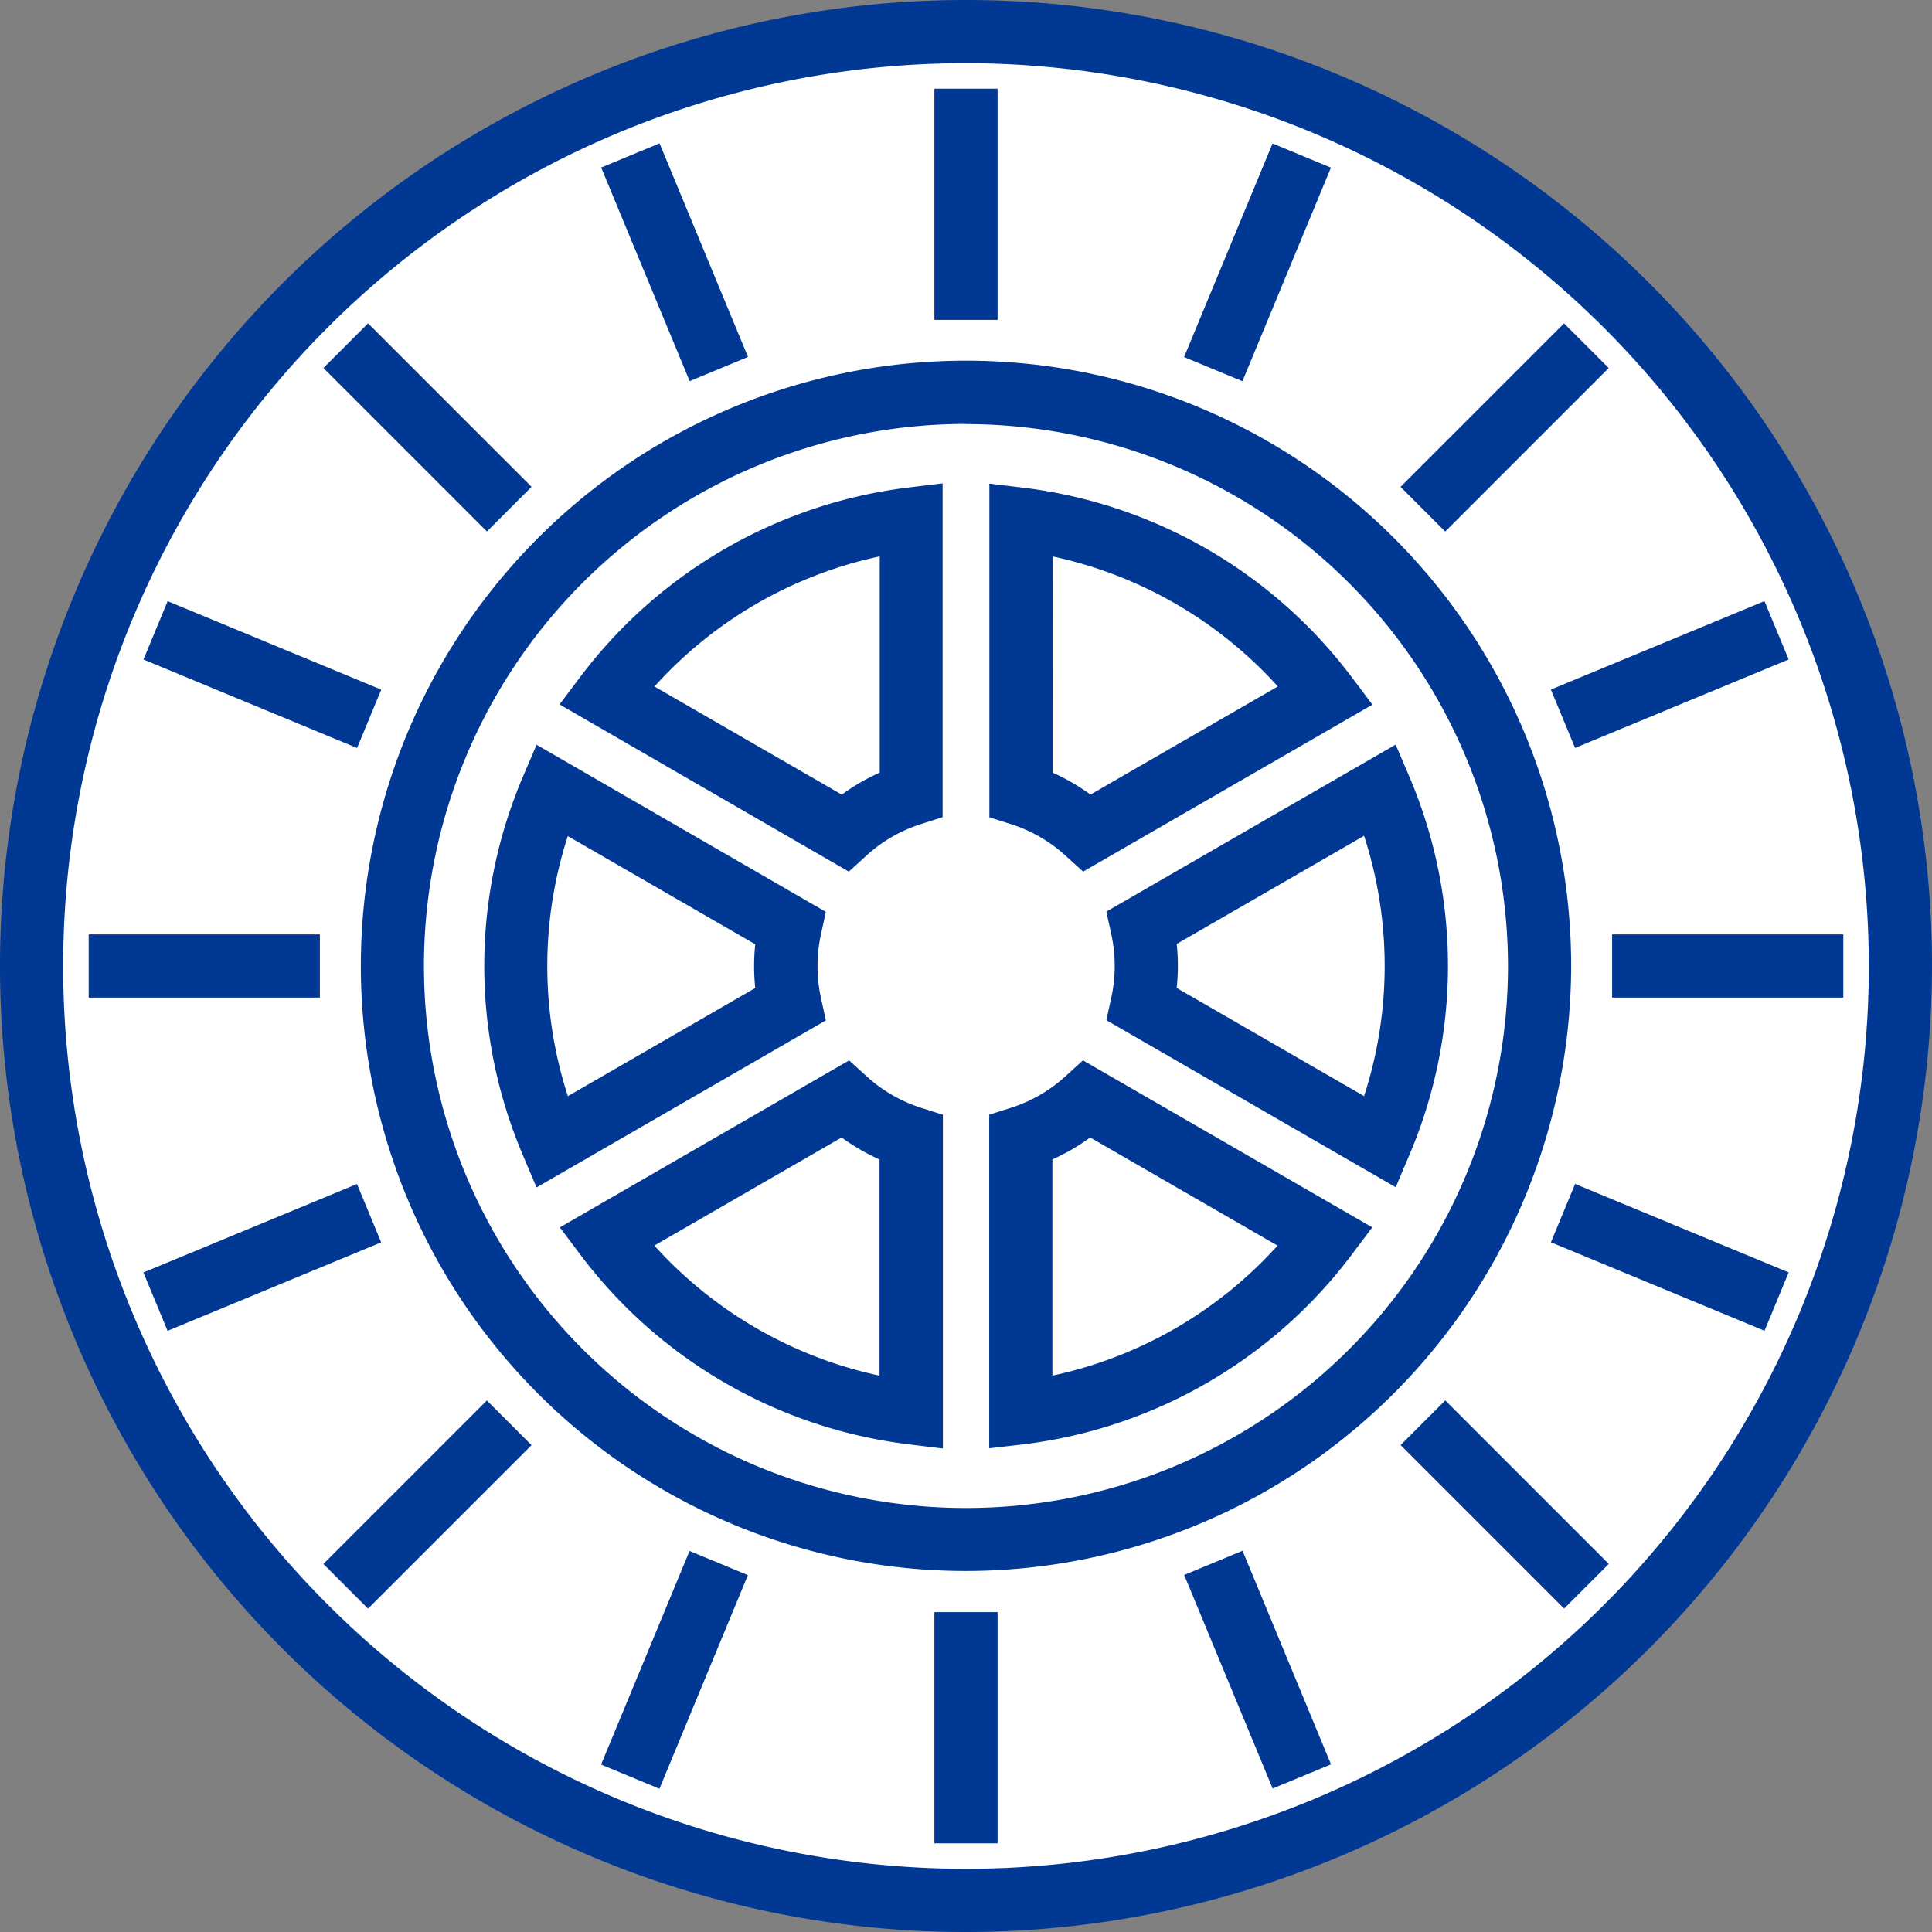 <svg id="_23358741-03" data-name="23358741-03" xmlns="http://www.w3.org/2000/svg" width="57.744" height="57.744" viewBox="0 0 57.744 57.744">
  <rect x="0" y="0" width="57.744" height="57.744" fill="#808080" stroke="none"/>
  <ellipse id="楕円形_30" data-name="楕円形 30" cx="27.928" cy="27.928" rx="27.928" ry="27.928" transform="translate(0.944 0.944)" fill="#fff"/>
  <path id="パス_112" data-name="パス 112" d="M33.272,62.314A28.872,28.872,0,1,1,62.144,33.442,28.9,28.9,0,0,1,33.272,62.314Zm0-55.856A26.984,26.984,0,1,0,60.256,33.442,27.016,27.016,0,0,0,33.272,6.458Z" transform="translate(-4.4 -4.57)" fill="#003894"/>
  <path id="パス_113" data-name="パス 113" d="M52.6,35.64A17.143,17.143,0,1,0,69.747,52.783,17.143,17.143,0,0,0,52.6,35.64ZM39.145,52.78a13.413,13.413,0,0,1,1.069-5.26l7.125,4.112a5.35,5.35,0,0,0,0,2.3L40.214,58.04A13.413,13.413,0,0,1,39.145,52.78Zm18.722-1.148,7.125-4.112a13.48,13.48,0,0,1,0,10.52l-7.125-4.112a5.35,5.35,0,0,0,0-2.3Zm5.487-6.948L56.228,48.8a5.4,5.4,0,0,0-1.986-1.152v-8.22a13.445,13.445,0,0,1,9.112,5.256Zm-12.386-5.26v8.22A5.351,5.351,0,0,0,48.986,48.8L41.86,44.68a13.437,13.437,0,0,1,9.112-5.256ZM41.857,60.875l7.125-4.116a5.4,5.4,0,0,0,1.986,1.152v8.221A13.437,13.437,0,0,1,41.857,60.875Zm12.386,5.26V57.915a5.4,5.4,0,0,0,1.986-1.152l7.125,4.116A13.437,13.437,0,0,1,54.242,66.136Z" transform="translate(-23.732 -23.908)" fill="#fff"/>
  <path id="パス_114" data-name="パス 114" d="M51.047,69.3A18.087,18.087,0,1,1,69.135,51.217,18.109,18.109,0,0,1,51.047,69.3Zm0-34.283a16.2,16.2,0,1,0,16.2,16.2A16.218,16.218,0,0,0,51.047,35.022Zm.695,30.616V55.662l.657-.208a4.392,4.392,0,0,0,1.635-.952l.51-.464,8.647,4.992-.642.853A14.468,14.468,0,0,1,52.8,65.51ZM53.63,57v6.461a12.588,12.588,0,0,0,6.729-3.886l-5.6-3.232A6.061,6.061,0,0,1,53.626,57Zm-3.274,8.64L49.3,65.51a14.468,14.468,0,0,1-9.75-5.626l-.642-.853,8.647-4.992.51.464a4.422,4.422,0,0,0,1.635.952l.657.208v9.976Zm-8.621-6.064a12.626,12.626,0,0,0,6.729,3.886V57a6.184,6.184,0,0,1-1.133-.657l-5.6,3.232ZM63.89,57.829l-8.647-4.992.147-.672a4.456,4.456,0,0,0,0-1.9l-.147-.672,8.647-4.992.419.982a14.424,14.424,0,0,1,0,11.26l-.415.982Zm-6.544-5.955,5.6,3.232a12.6,12.6,0,0,0,0-7.779l-5.6,3.232a6.3,6.3,0,0,1,0,1.307ZM38.209,57.829l-.415-.982a14.424,14.424,0,0,1,0-11.26l.419-.982L46.86,49.6l-.147.672a4.456,4.456,0,0,0,0,1.9l.147.672-8.647,4.992Zm.94-10.5a12.6,12.6,0,0,0,0,7.779l5.6-3.232a6.3,6.3,0,0,1,0-1.307l-5.6-3.232Zm15.4,1.069-.51-.464a4.422,4.422,0,0,0-1.635-.952l-.657-.208V36.8l1.057.128a14.468,14.468,0,0,1,9.75,5.626l.642.853L54.544,48.4Zm-.914-2.96a6.184,6.184,0,0,1,1.133.657l5.6-3.232a12.626,12.626,0,0,0-6.729-3.886ZM47.551,48.4,38.9,43.4l.642-.853a14.468,14.468,0,0,1,9.75-5.626l1.057-.128v9.976l-.657.211a4.392,4.392,0,0,0-1.635.952l-.51.464Zm-5.815-5.536,5.6,3.232a6.061,6.061,0,0,1,1.133-.657V38.975a12.588,12.588,0,0,0-6.729,3.886Z" transform="translate(-22.176 -22.346)" fill="#003894"/>
  <rect id="長方形_172" data-name="長方形 172" width="1.888" height="6.91" transform="translate(27.928 48.183)" fill="#003894"/>
  <rect id="長方形_173" data-name="長方形 173" width="6.91" height="1.888" transform="translate(17.965 52.74) rotate(-67.5)" fill="#003894"/>
  <rect id="長方形_174" data-name="長方形 174" width="6.91" height="1.888" transform="translate(9.665 46.744) rotate(-45)" fill="#003894"/>
  <rect id="長方形_175" data-name="長方形 175" width="6.91" height="1.888" transform="translate(4.286 38.032) rotate(-22.5)" fill="#003894"/>
  <rect id="長方形_176" data-name="長方形 176" width="6.91" height="1.888" transform="translate(2.651 27.928)" fill="#003894"/>
  <rect id="長方形_177" data-name="長方形 177" width="1.888" height="6.91" transform="translate(4.288 19.712) rotate(-67.5)" fill="#003894"/>
  <rect id="長方形_178" data-name="長方形 178" width="1.888" height="6.91" transform="translate(9.666 10.999) rotate(-45)" fill="#003894"/>
  <rect id="長方形_179" data-name="長方形 179" width="1.888" height="6.91" transform="translate(17.968 5.007) rotate(-22.5)" fill="#003894"/>
  <rect id="長方形_180" data-name="長方形 180" width="1.888" height="6.91" transform="translate(27.928 2.651)" fill="#003894"/>
  <rect id="長方形_181" data-name="長方形 181" width="6.91" height="1.888" transform="translate(35.39 10.672) rotate(-67.5)" fill="#003894"/>
  <rect id="長方形_182" data-name="長方形 182" width="6.91" height="1.888" transform="translate(41.86 14.551) rotate(-45)" fill="#003894"/>
  <rect id="長方形_183" data-name="長方形 183" width="6.91" height="1.888" transform="translate(46.353 20.61) rotate(-22.5)" fill="#003894"/>
  <rect id="長方形_184" data-name="長方形 184" width="6.91" height="1.888" transform="translate(48.183 27.928)" fill="#003894"/>
  <rect id="長方形_185" data-name="長方形 185" width="1.888" height="6.91" transform="translate(46.354 37.13) rotate(-67.5)" fill="#003894"/>
  <rect id="長方形_186" data-name="長方形 186" width="1.888" height="6.91" transform="translate(41.862 43.191) rotate(-45)" fill="#003894"/>
  <rect id="長方形_187" data-name="長方形 187" width="1.888" height="6.91" transform="translate(35.393 47.072) rotate(-22.5)" fill="#003894"/>
</svg>
